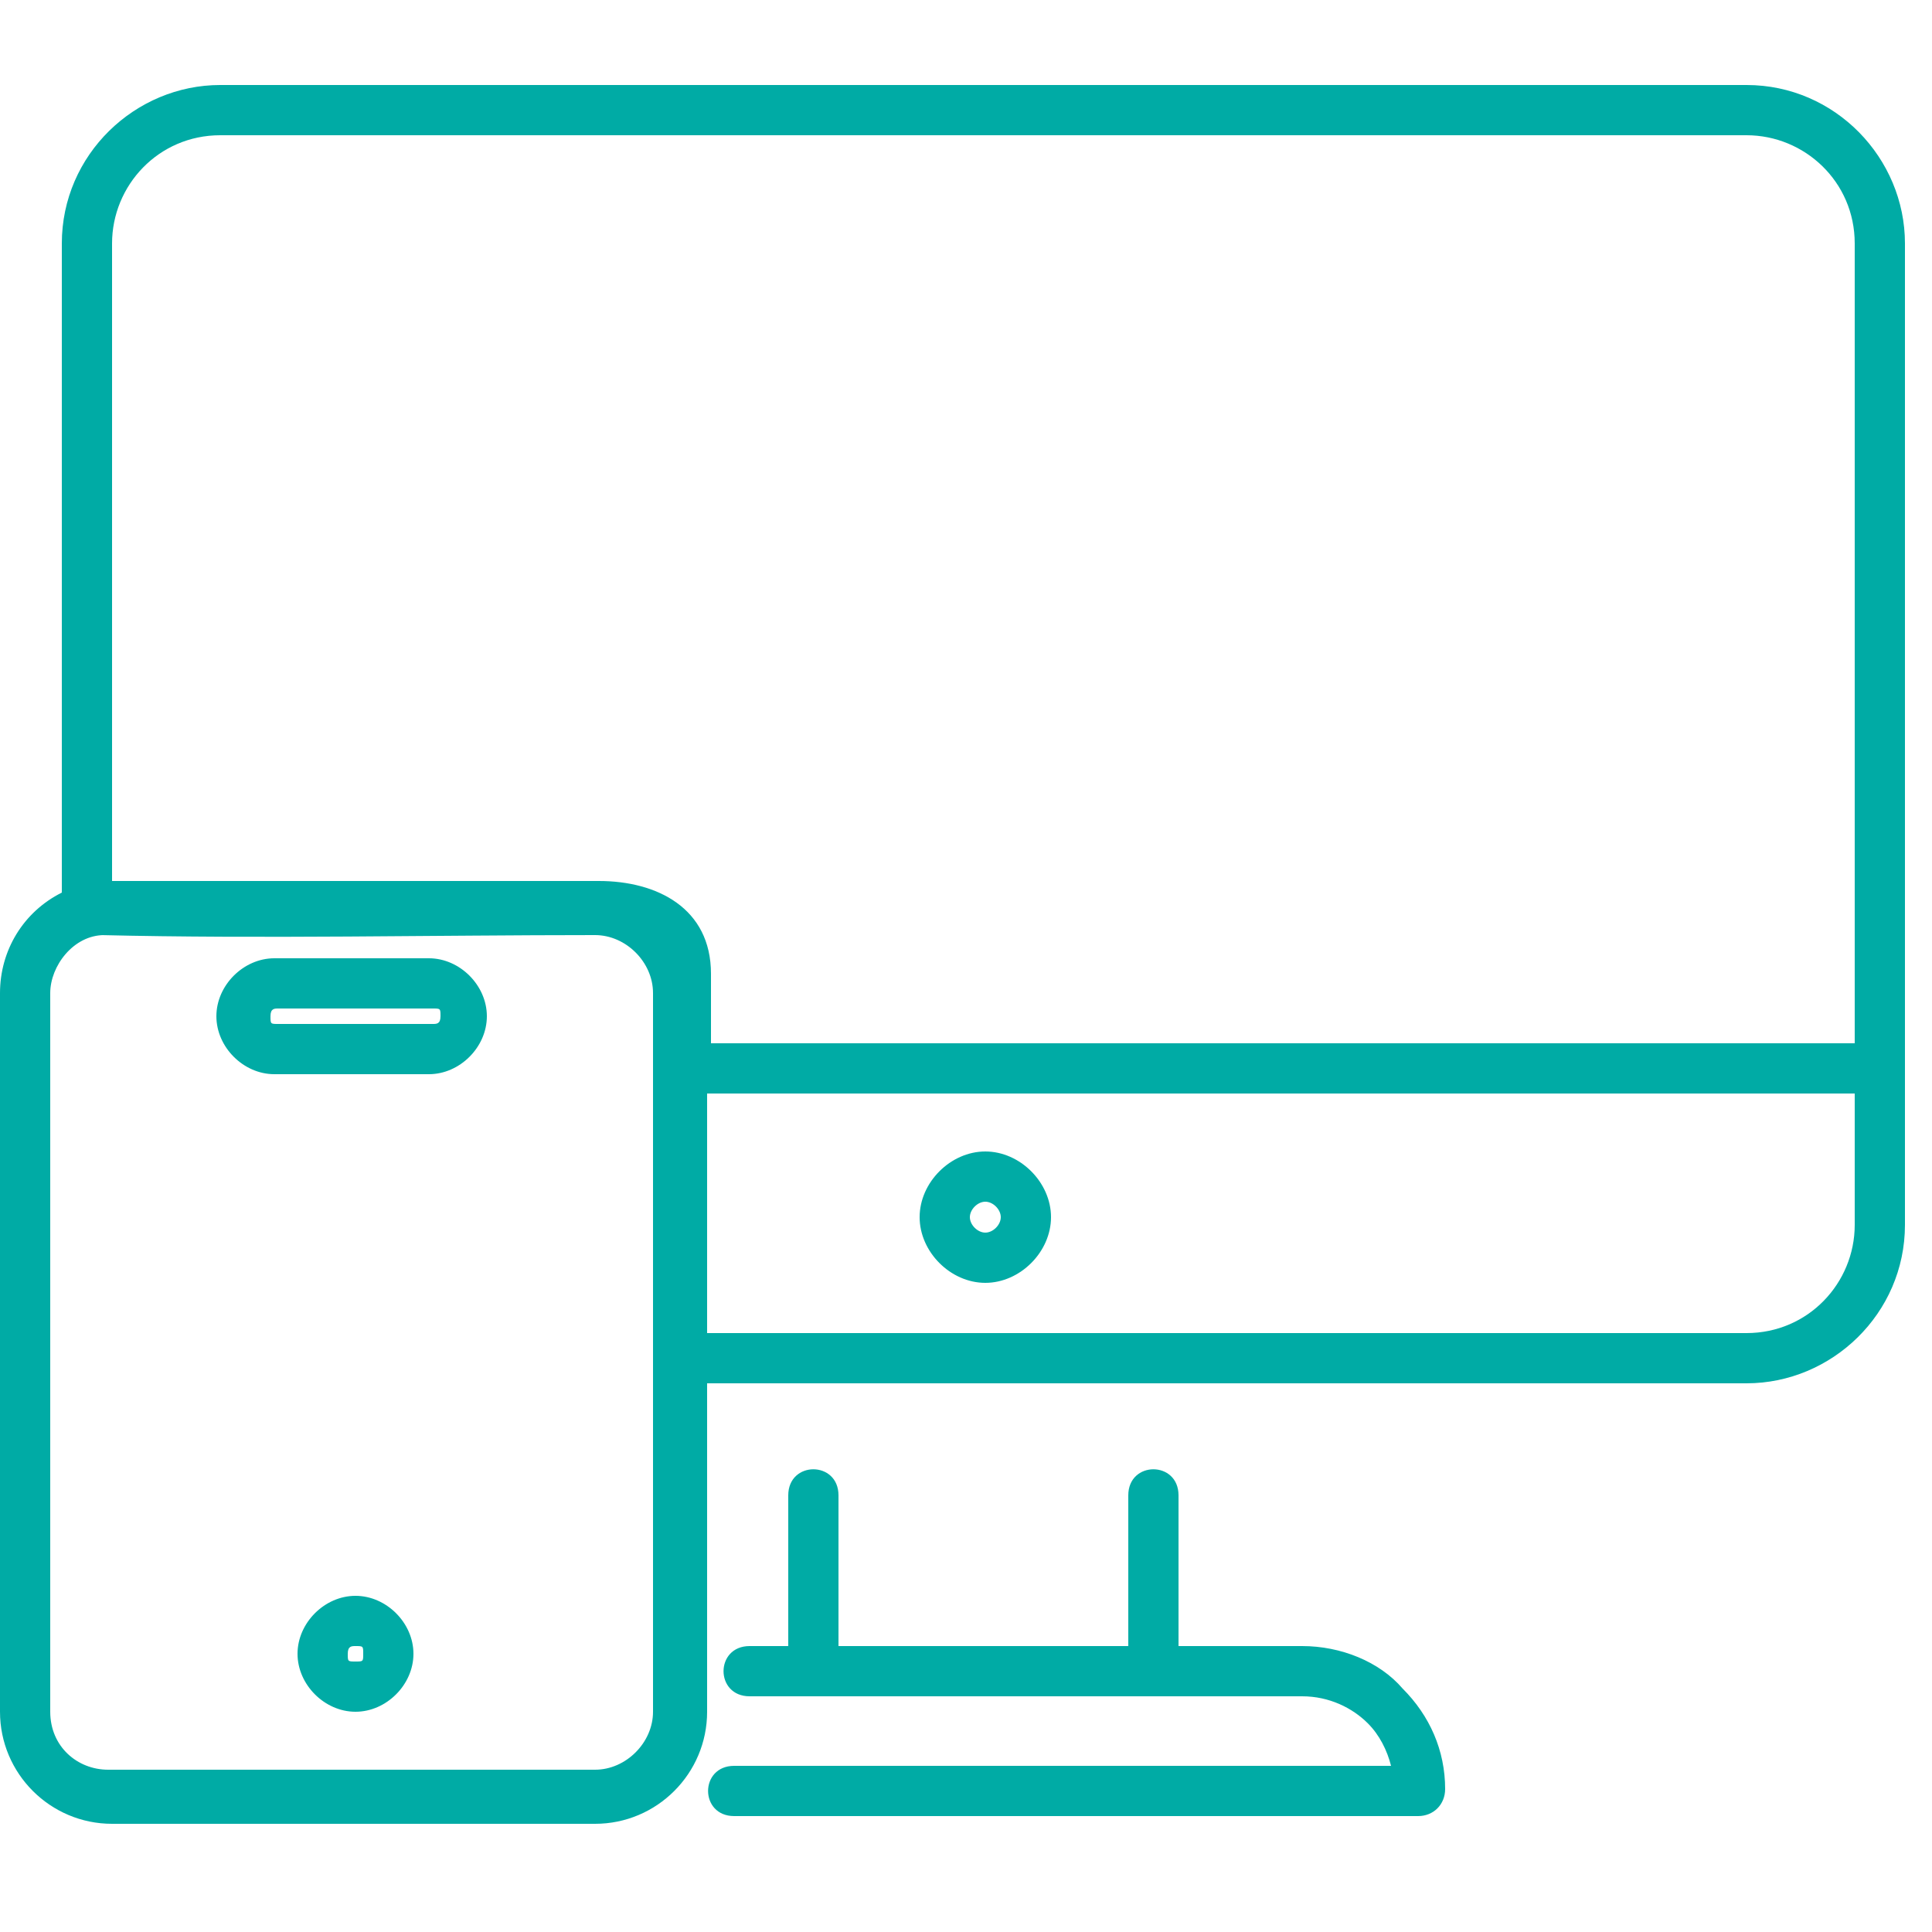 <?xml version="1.0" encoding="UTF-8"?> <svg xmlns="http://www.w3.org/2000/svg" id="Calque_1" version="1.1" viewBox="0 0 50 50"><defs><style> .st0 { fill: #00aba5; } </style></defs><path class="st0" d="M20.4,38.7c0-.9,1.3-.9,1.3,0v3.9h7.5v-3.9c0-.9,1.3-.9,1.3,0v3.9h3.2c1,0,2,.4,2.6,1.1.7.7,1.1,1.6,1.1,2.6,0,.4-.3.7-.7.7h-17.7c-.9,0-.9-1.3,0-1.3h17c-.1-.4-.3-.8-.6-1.1-.4-.4-1-.7-1.7-.7h-14.3c-.9,0-.9-1.3,0-1.3h1v-4ZM7.1,24.8h4c.8,0,1.5.7,1.5,1.5s-.7,1.5-1.5,1.5h-4c-.8,0-1.5-.7-1.5-1.5s.7-1.5,1.5-1.5ZM11.2,26.1h-4c-.1,0-.2,0-.2.2s0,.2.2.2h4c.1,0,.2,0,.2-.2s0-.2-.2-.2ZM9.2,41.3c.8,0,1.5.7,1.5,1.5s-.7,1.5-1.5,1.5-1.5-.7-1.5-1.5.7-1.5,1.5-1.5ZM9.2,42.6c-.1,0-.2,0-.2.2s0,.2.2.2.2,0,.2-.2,0-.2-.2-.2ZM18.3,35.8v8.5c0,1.6-1.3,2.9-2.9,2.9H2.9c-1.6,0-2.9-1.3-2.9-2.9v-18.6c0-1.1.6-2.1,1.6-2.6V6.3c0-2.3,1.9-4.1,4.1-4.1h39.5c2.3,0,4.1,1.9,4.1,4.1v25.4c0,2.3-1.9,4.1-4.1,4.1h-26.9ZM2.7,24.2c-.8,0-1.4.8-1.4,1.5v18.6c0,.9.7,1.5,1.5,1.5h12.6c.8,0,1.5-.7,1.5-1.5v-18.6c0-.8-.7-1.5-1.5-1.5-4.2,0-8.6.1-12.8,0ZM18.3,27h29.7V6.3c0-1.6-1.3-2.8-2.8-2.8H5.7c-1.6,0-2.8,1.3-2.8,2.8v16.5h12.6c1.5,0,2.9.7,2.9,2.4v1.8ZM48,28.3h-29.7v6.2h26.9c1.6,0,2.8-1.3,2.8-2.8v-3.3ZM25.5,29.8c.9,0,1.7.8,1.7,1.7s-.8,1.7-1.7,1.7-1.7-.8-1.7-1.7.8-1.7,1.7-1.7ZM25.5,31.1c-.2,0-.4.2-.4.4s.2.4.4.4.4-.2.4-.4-.2-.4-.4-.4Z"></path></svg> 